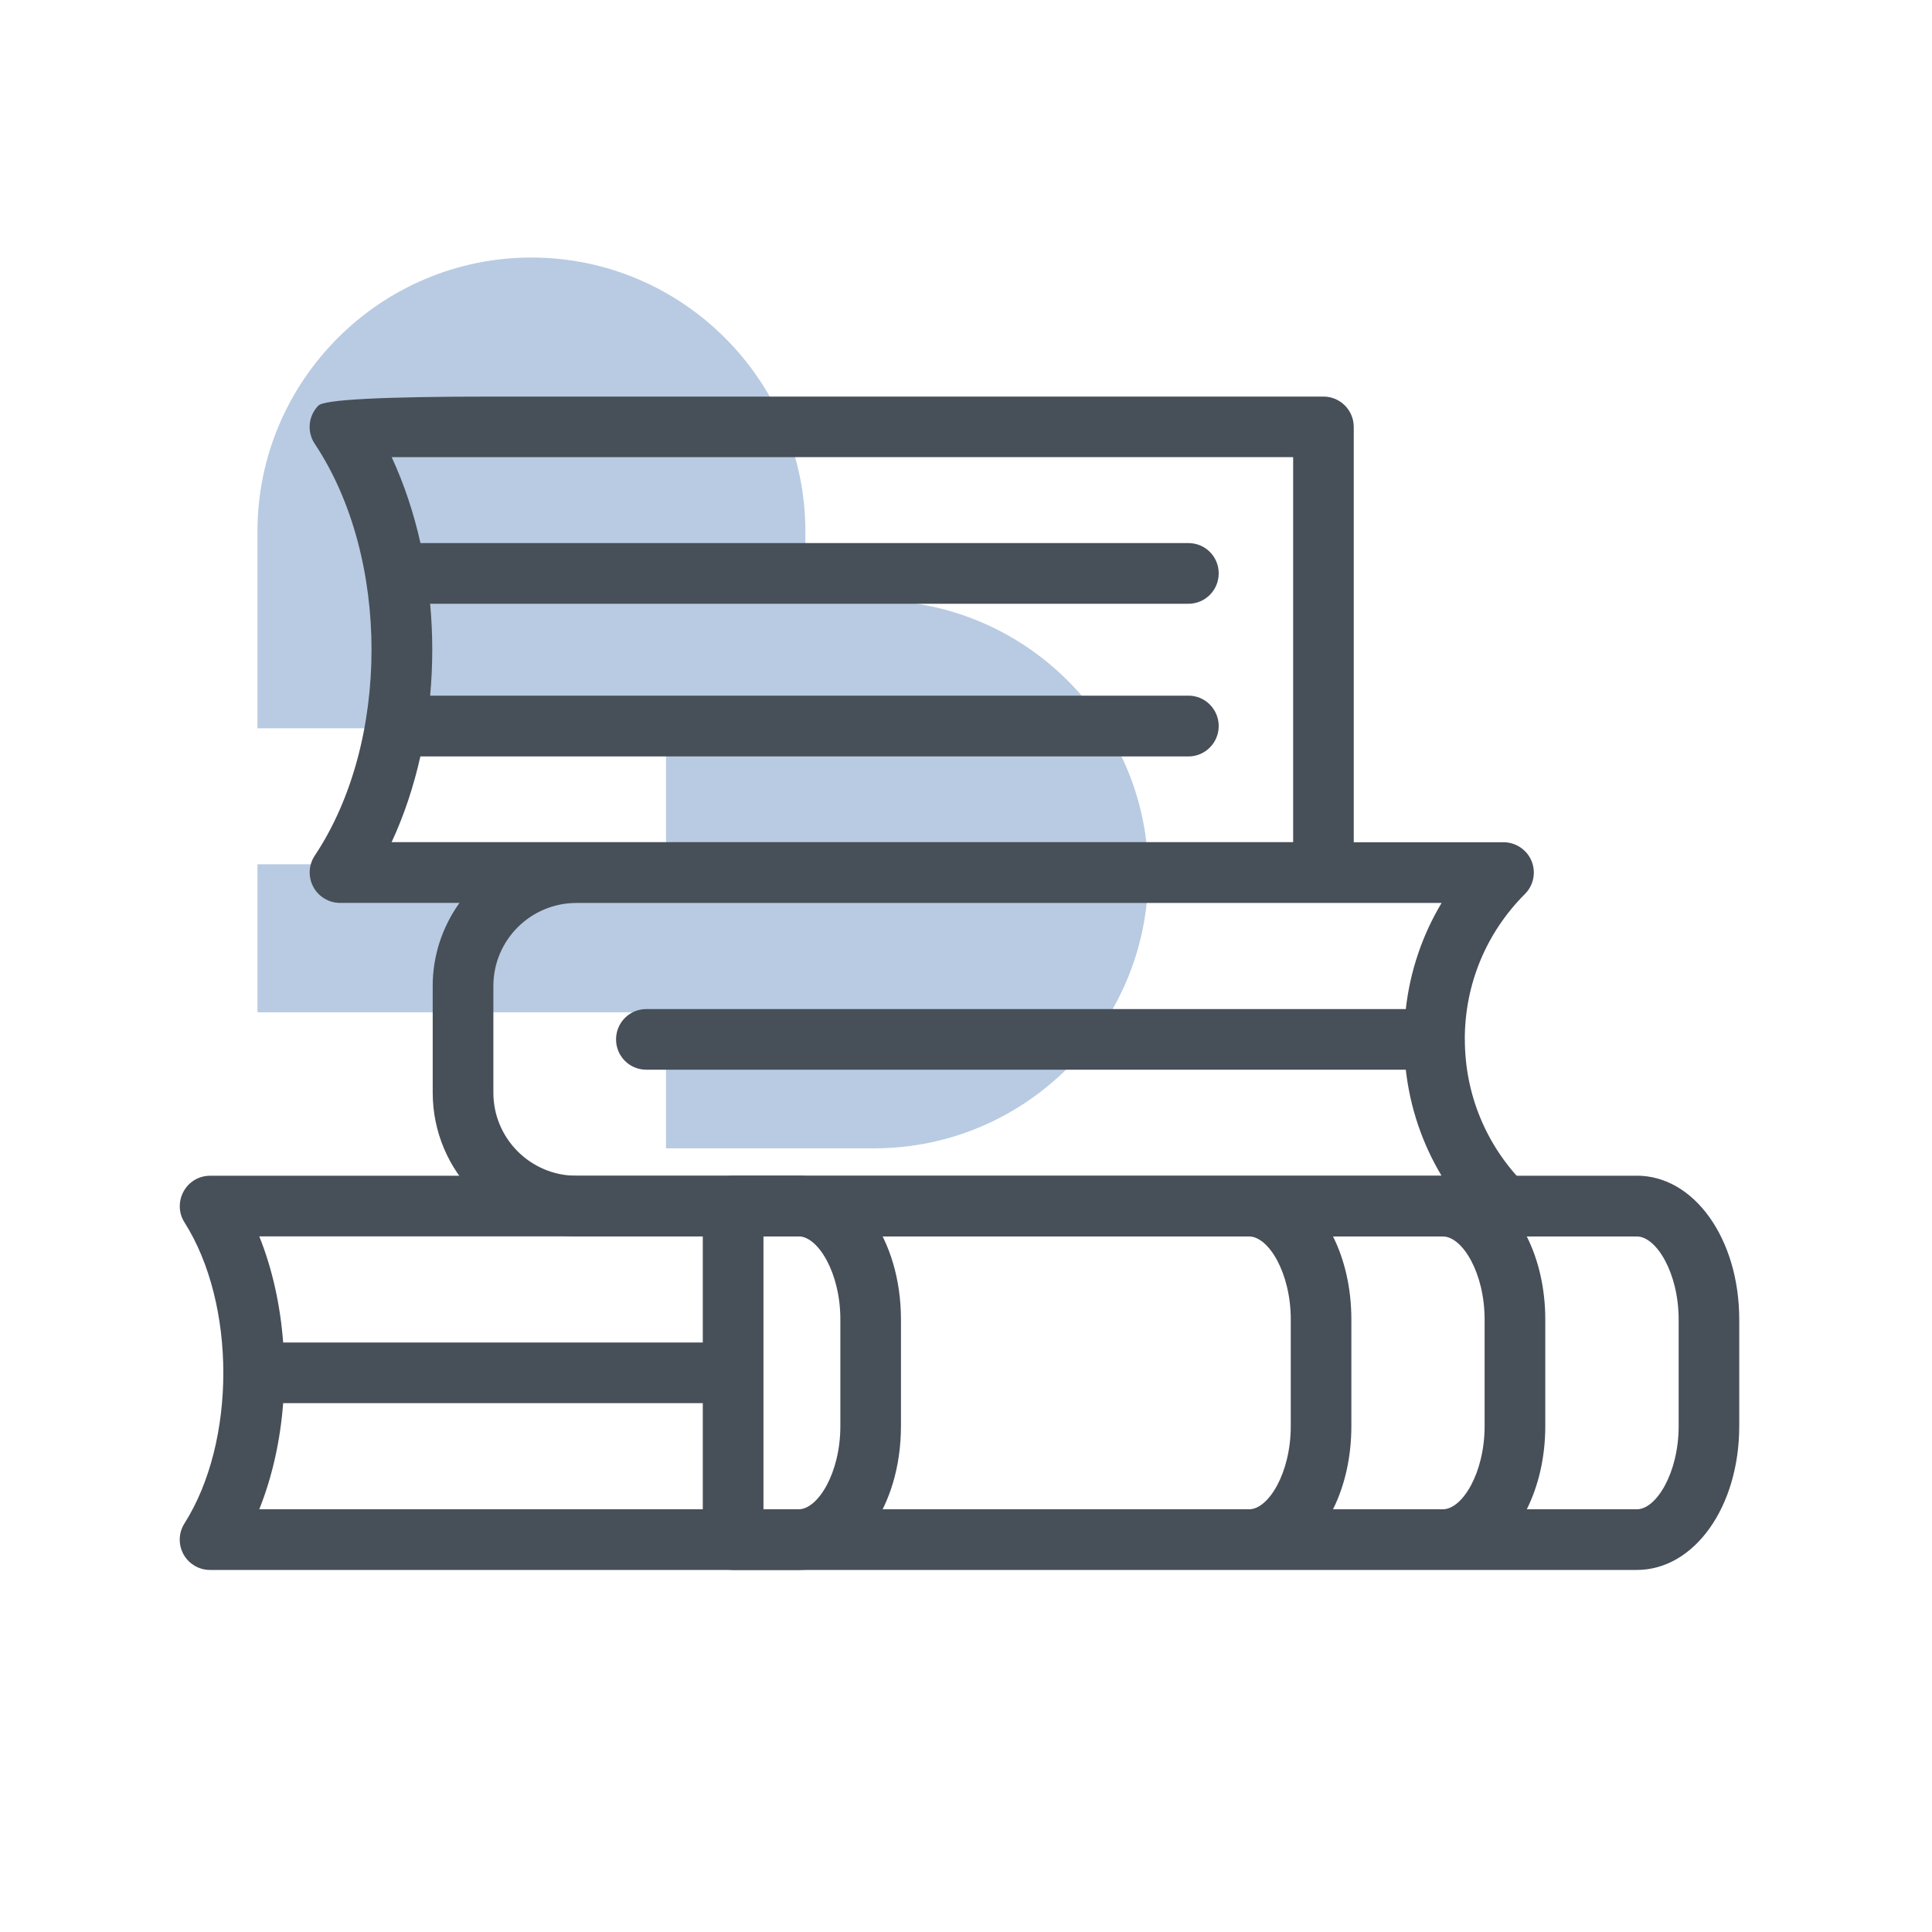 <?xml version="1.0" encoding="UTF-8"?>
<svg xmlns="http://www.w3.org/2000/svg" viewBox="0 0 300 300">
  <defs>
    <style>
      .cls-1 {
        opacity: .3;
      }

      .cls-2 {
        fill: #104f9e;
      }

      .cls-3 {
        fill: #474f59;
      }
    </style>
  </defs>
  <g id="arriere_plan_coeur" data-name="arriere plan coeur">
    <g class="cls-1">
      <path class="cls-2" d="M178.3,135.77c0-23.43-19.1-42.54-42.54-42.54h-10.7v-10.7c0-23.43-19.1-42.54-42.54-42.54-23.43,0-42.54,19.1-42.54,42.54v30.56h63.44v21.12h-63.44v22.98h63.44v21.12h32.33c23.43,0,42.54-19.1,42.54-42.54h-.01Z"/>
    </g>
  </g>
  <g id="pictos">
    <g>
      <path class="cls-3" d="M254.18,182.57H113.83c-2.59,0-4.7,2.11-4.7,4.72v51.78c0,1.27.48,2.45,1.39,3.33.88.88,2.07,1.38,3.31,1.38h140.34c8.91,0,15.9-9.79,15.9-22.34v-16.54c0-12.52-6.99-22.34-15.9-22.34ZM224.05,192c3.01,0,6.48,5.62,6.48,12.9v16.54c0,7.29-3.47,12.92-6.48,12.92h-17.06c1.81-3.63,2.85-8.07,2.85-12.92v-16.54c0-4.86-1.04-9.29-2.85-12.9h17.06ZM118.55,192h75.42c2.99,0,6.46,5.62,6.46,12.9v16.54c0,7.29-3.47,12.92-6.46,12.92h-75.42v-42.37ZM260.66,221.44c0,7.29-3.49,12.92-6.48,12.92h-17.1c1.81-3.63,2.87-8.07,2.87-12.92v-16.54c0-4.86-1.06-9.29-2.87-12.9h17.1c2.99,0,6.48,5.62,6.48,12.9v16.54Z"/>
      <path class="cls-3" d="M124.01,182.57H32.61c-1.73,0-3.29.94-4.11,2.45-.82,1.5-.78,3.35.14,4.78,8.05,12.68,8.05,34.08,0,46.76-1.39,2.19-.74,5.1,1.44,6.48.78.5,1.65.74,2.53.74h91.4c8.91,0,15.89-9.79,15.89-22.34v-16.54c0-12.52-6.99-22.34-15.89-22.34ZM130.49,221.44c0,7.29-3.49,12.92-6.48,12.92H40.26c2.05-5.12,3.27-10.74,3.71-16.48h67.21c2.59,0,4.7-2.11,4.7-4.72s-2.11-4.7-4.7-4.7H43.97c-.44-5.74-1.66-11.38-3.71-16.48h83.75c2.99,0,6.48,5.62,6.48,12.9v16.54Z"/>
      <path class="cls-3" d="M227.45,161.39c0-8.53,3.31-16.54,9.35-22.58,1.83-1.83,1.83-4.82,0-6.64-.92-.92-2.13-1.39-3.35-1.39h-23.24v-64.48c0-2.61-2.11-4.72-4.7-4.72H76.65q-25.81,0-27.2,1.39c-1.58,1.58-1.82,4.07-.58,5.94,11.76,17.64,11.76,46.32,0,63.96-.96,1.44-1.04,3.31-.22,4.84.8,1.52,2.41,2.49,4.13,2.49h18.57c-2.61,3.65-4.16,8.09-4.16,12.9v16.56c0,12.3,9.99,22.32,22.32,22.32h143.94c1.93,0,3.63-1.12,4.36-2.89.74-1.77.34-3.79-1-5.14-6.04-6.02-9.35-14.05-9.35-22.56ZM65.29,117.46h119.25c2.61,0,4.7-2.13,4.7-4.72s-2.09-4.72-4.7-4.72h-117.75c.44-4.74.44-9.53,0-14.27h117.75c2.61,0,4.7-2.11,4.7-4.72s-2.09-4.7-4.7-4.7h-119.25c-1.04-4.65-2.53-9.15-4.47-13.35h139.98v59.79H60.81c1.95-4.19,3.43-8.69,4.47-13.33ZM89.51,182.57c-7.12,0-12.9-5.78-12.9-12.9v-16.56c0-7.13,5.78-12.9,12.9-12.9h134.34c-3.01,5.02-4.9,10.62-5.56,16.48h-117.95c-2.59,0-4.68,2.11-4.68,4.71s2.09,4.7,4.68,4.7h117.95c.66,5.86,2.55,11.46,5.56,16.48H89.51Z"/>
    </g>
  </g>
</svg>